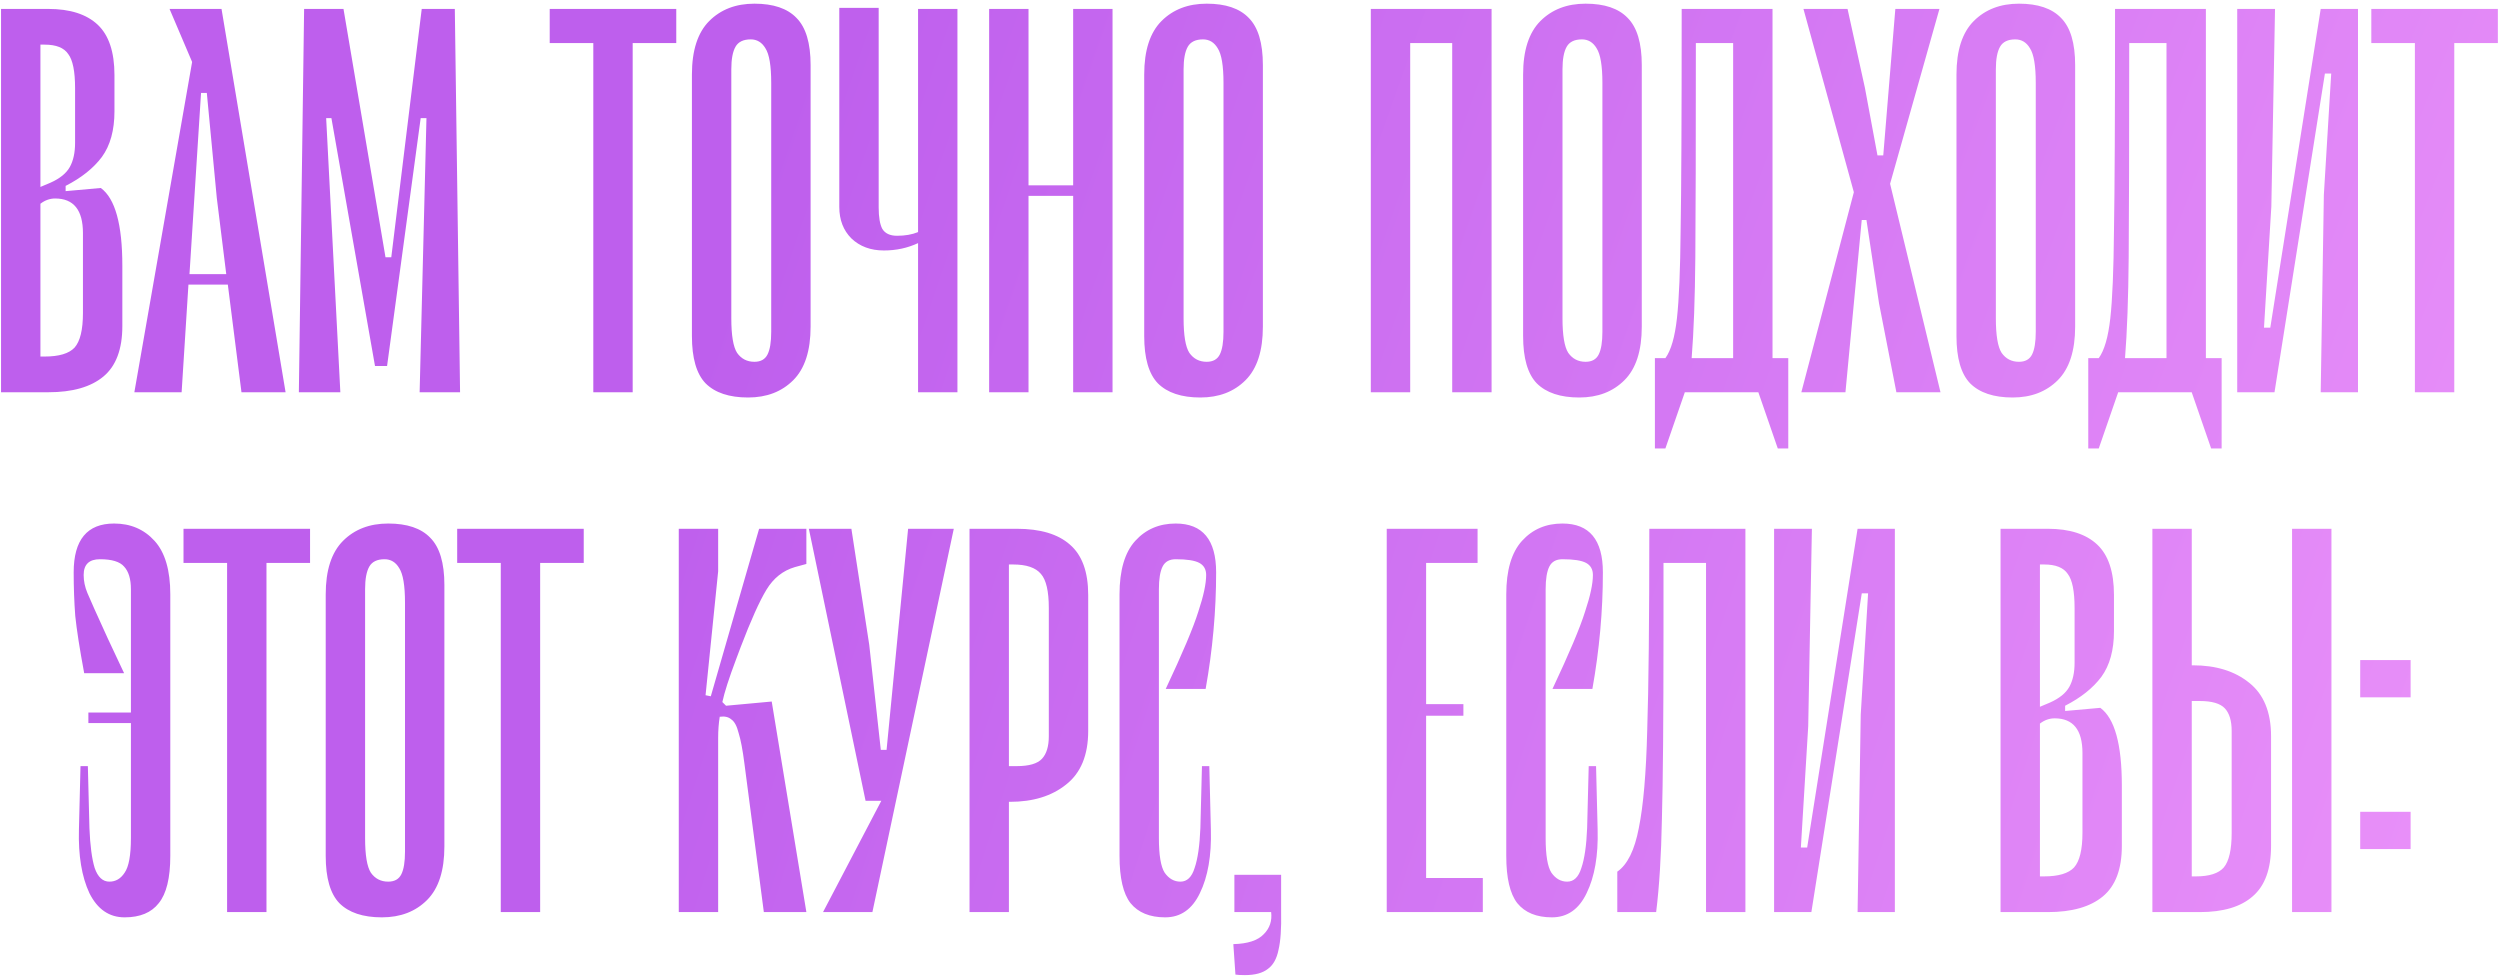 <?xml version="1.0" encoding="UTF-8"?> <svg xmlns="http://www.w3.org/2000/svg" width="529" height="207" viewBox="0 0 529 207" fill="none"><path d="M21.331 39.778C24.368 42 25.887 47.481 25.887 56.222V69C25.887 73.889 24.553 77.444 21.887 79.667C19.22 81.889 15.331 83 10.22 83H0.22V1.889H10.22C14.813 1.889 18.294 3 20.665 5.222C23.035 7.444 24.22 11 24.22 15.889V23.556C24.22 27.556 23.331 30.778 21.553 33.222C19.776 35.593 17.22 37.63 13.887 39.333V40.444L21.331 39.778ZM8.553 9.444V39.556L10.665 38.667C12.665 37.778 14.035 36.667 14.776 35.333C15.516 34 15.887 32.296 15.887 30.222V18.667C15.887 15.111 15.405 12.704 14.442 11.444C13.553 10.111 11.887 9.444 9.442 9.444H8.553ZM17.553 49.333C17.553 44.444 15.59 42 11.665 42C10.553 42 9.516 42.37 8.553 43.111V75.444H9.442C12.479 75.444 14.59 74.815 15.776 73.556C16.961 72.222 17.553 69.778 17.553 66.222V49.333ZM48.208 60.222H39.874L38.43 83H28.43L40.652 13.111L35.874 1.889H46.874L60.43 83H51.096L48.208 60.222ZM47.874 58L45.874 41.889L43.763 19.667H42.541L40.096 58H47.874ZM90.239 25H89.016L81.905 77.444H79.35L70.128 25H69.016L72.016 83H63.239L64.35 1.889H72.683L81.572 54.444H82.794L89.239 1.889H96.239L97.35 83H88.794L90.239 25ZM143.098 9.111H133.876V83H125.543V9.111H116.32V1.889H143.098V9.111ZM167.856 80.444C165.411 82.889 162.226 84.111 158.3 84.111C154.3 84.111 151.3 83.111 149.3 81.111C147.374 79.111 146.411 75.778 146.411 71.111V15.778C146.411 10.667 147.634 6.889 150.078 4.444C152.523 2 155.708 0.778 159.634 0.778C163.634 0.778 166.597 1.778 168.523 3.778C170.523 5.778 171.523 9.111 171.523 13.778V69.111C171.523 74.222 170.3 78 167.856 80.444ZM161.967 10.222C161.226 8.963 160.189 8.333 158.856 8.333C157.3 8.333 156.226 8.852 155.634 9.889C155.041 10.926 154.745 12.518 154.745 14.667V67.333C154.745 70.963 155.152 73.407 155.967 74.667C156.856 75.926 158.078 76.556 159.634 76.556C160.967 76.556 161.893 76.037 162.411 75C162.93 73.963 163.189 72.37 163.189 70.222V17.556C163.189 13.926 162.782 11.482 161.967 10.222ZM202.594 83H194.261V51.444C192.039 52.481 189.631 53 187.039 53C184.224 53 181.928 52.148 180.15 50.444C178.446 48.741 177.594 46.519 177.594 43.778V1.667H185.928V43.889C185.928 45.963 186.187 47.481 186.705 48.444C187.298 49.407 188.335 49.889 189.816 49.889C191.52 49.889 193.002 49.63 194.261 49.111V1.889H202.594V83ZM235.413 1.889V83H227.08V41.444H217.635V83H209.302V1.889H217.635V39.222H227.08V1.889H235.413ZM263.559 80.444C261.115 82.889 257.929 84.111 254.003 84.111C250.003 84.111 247.003 83.111 245.003 81.111C243.078 79.111 242.115 75.778 242.115 71.111V15.778C242.115 10.667 243.337 6.889 245.781 4.444C248.226 2 251.411 0.778 255.337 0.778C259.337 0.778 262.3 1.778 264.226 3.778C266.226 5.778 267.226 9.111 267.226 13.778V69.111C267.226 74.222 266.003 78 263.559 80.444ZM257.67 10.222C256.929 8.963 255.892 8.333 254.559 8.333C253.003 8.333 251.929 8.852 251.337 9.889C250.744 10.926 250.448 12.518 250.448 14.667V67.333C250.448 70.963 250.855 73.407 251.67 74.667C252.559 75.926 253.781 76.556 255.337 76.556C256.67 76.556 257.596 76.037 258.115 75C258.633 73.963 258.892 72.37 258.892 70.222V17.556C258.892 13.926 258.485 11.482 257.67 10.222ZM315.619 83H307.286V9.111H298.397V83H290.064V1.889H315.619V83ZM343.735 80.444C341.29 82.889 338.105 84.111 334.179 84.111C330.179 84.111 327.179 83.111 325.179 81.111C323.253 79.111 322.29 75.778 322.29 71.111V15.778C322.29 10.667 323.513 6.889 325.957 4.444C328.401 2 331.587 0.778 335.513 0.778C339.513 0.778 342.476 1.778 344.401 3.778C346.401 5.778 347.401 9.111 347.401 13.778V69.111C347.401 74.222 346.179 78 343.735 80.444ZM337.846 10.222C337.105 8.963 336.068 8.333 334.735 8.333C333.179 8.333 332.105 8.852 331.513 9.889C330.92 10.926 330.624 12.518 330.624 14.667V67.333C330.624 70.963 331.031 73.407 331.846 74.667C332.735 75.926 333.957 76.556 335.513 76.556C336.846 76.556 337.772 76.037 338.29 75C338.809 73.963 339.068 72.37 339.068 70.222V17.556C339.068 13.926 338.661 11.482 337.846 10.222ZM378.399 75.778V94.889H376.177L372.066 83H356.51L352.399 94.889H350.177V75.778H352.399C353.584 74.148 354.399 71.333 354.843 67.333C355.288 63.333 355.547 57.111 355.621 48.667C355.769 40.148 355.843 24.889 355.843 2.889V1.889H375.066V75.778H378.399ZM366.732 9.111H358.843C358.843 30.667 358.806 45.778 358.732 54.444C358.658 63.111 358.399 70.222 357.954 75.778H366.732V9.111ZM410.609 83H401.275L397.609 64.222L394.942 46.556H393.942L390.497 83H381.164L392.275 40.667L381.609 1.889H390.942L394.609 18.556L397.275 32.889H398.497L401.053 1.889H410.386L399.942 38.889L410.609 83ZM435.434 80.444C432.99 82.889 429.804 84.111 425.878 84.111C421.878 84.111 418.878 83.111 416.878 81.111C414.953 79.111 413.99 75.778 413.99 71.111V15.778C413.99 10.667 415.212 6.889 417.656 4.444C420.101 2 423.286 0.778 427.212 0.778C431.212 0.778 434.175 1.778 436.101 3.778C438.101 5.778 439.101 9.111 439.101 13.778V69.111C439.101 74.222 437.878 78 435.434 80.444ZM429.545 10.222C428.804 8.963 427.767 8.333 426.434 8.333C424.878 8.333 423.804 8.852 423.212 9.889C422.619 10.926 422.323 12.518 422.323 14.667V67.333C422.323 70.963 422.73 73.407 423.545 74.667C424.434 75.926 425.656 76.556 427.212 76.556C428.545 76.556 429.471 76.037 429.99 75C430.508 73.963 430.767 72.37 430.767 70.222V17.556C430.767 13.926 430.36 11.482 429.545 10.222ZM470.098 75.778V94.889H467.876L463.765 83H448.209L444.098 94.889H441.876V75.778H444.098C445.283 74.148 446.098 71.333 446.543 67.333C446.987 63.333 447.246 57.111 447.32 48.667C447.468 40.148 447.543 24.889 447.543 2.889V1.889H466.765V75.778H470.098ZM458.431 9.111H450.543C450.543 30.667 450.505 45.778 450.431 54.444C450.357 63.111 450.098 70.222 449.654 75.778H458.431V9.111ZM498.951 83H491.062L491.728 41.222L493.284 15.556H491.951L481.284 83H473.395V1.889H481.395L480.617 43.667L479.062 69.333H480.395L491.062 1.889H498.951V83ZM528.547 9.111H519.325V83H510.992V9.111H501.77V1.889H528.547V9.111ZM24.146 110.778C27.628 110.778 30.48 112 32.702 114.444C34.924 116.889 36.035 120.667 36.035 125.778V181.111C36.035 185.778 35.221 189.111 33.591 191.111C32.035 193.111 29.628 194.111 26.369 194.111C23.109 194.111 20.628 192.407 18.924 189C17.295 185.519 16.554 181.037 16.702 175.556L17.035 162.111H18.591L18.924 175.222C19.072 178.926 19.443 181.741 20.035 183.667C20.702 185.593 21.739 186.556 23.146 186.556C24.48 186.556 25.554 185.926 26.369 184.667C27.258 183.407 27.702 180.963 27.702 177.333V153H18.702V150.778H27.702V124.667C27.702 122.519 27.221 120.926 26.258 119.889C25.369 118.852 23.665 118.333 21.146 118.333C18.85 118.333 17.702 119.444 17.702 121.667C17.702 122.926 17.961 124.185 18.48 125.444C18.998 126.704 20.443 129.926 22.813 135.111L26.258 142.444H17.813C16.85 137.259 16.221 133.222 15.924 130.333C15.702 127.37 15.591 124.296 15.591 121.111C15.591 114.222 18.443 110.778 24.146 110.778ZM65.608 119.111H56.386V193H48.052V119.111H38.83V111.889H65.608V119.111ZM90.366 190.444C87.921 192.889 84.736 194.111 80.81 194.111C76.81 194.111 73.81 193.111 71.81 191.111C69.884 189.111 68.921 185.778 68.921 181.111V125.778C68.921 120.667 70.143 116.889 72.588 114.444C75.032 112 78.218 110.778 82.143 110.778C86.143 110.778 89.106 111.778 91.032 113.778C93.032 115.778 94.032 119.111 94.032 123.778V179.111C94.032 184.222 92.81 188 90.366 190.444ZM84.477 120.222C83.736 118.963 82.699 118.333 81.366 118.333C79.81 118.333 78.736 118.852 78.143 119.889C77.551 120.926 77.255 122.519 77.255 124.667V177.333C77.255 180.963 77.662 183.407 78.477 184.667C79.366 185.926 80.588 186.556 82.143 186.556C83.477 186.556 84.403 186.037 84.921 185C85.44 183.963 85.699 182.37 85.699 180.222V127.556C85.699 123.926 85.292 121.481 84.477 120.222ZM123.518 119.111H114.296V193H105.962V119.111H96.74V111.889H123.518V119.111ZM168.184 120C165.665 120.741 163.665 122.333 162.184 124.778C160.702 127.222 158.888 131.259 156.739 136.889L155.739 139.556C154.258 143.481 153.295 146.481 152.85 148.556L153.628 149.333L163.295 148.444L170.628 193H161.628L157.517 161.556C157.147 158.667 156.739 156.519 156.295 155.111C155.925 153.63 155.406 152.667 154.739 152.222C154.147 151.704 153.332 151.519 152.295 151.667C152.073 153.074 151.962 154.556 151.962 156.111V193H143.628V111.889H151.962V120.889L149.295 147.111L150.406 147.333L160.628 111.889H170.628V119.333L168.184 120ZM201.821 111.889L184.599 193H174.154L186.488 169.444H183.154L171.154 111.889H180.154L183.932 136.444L186.377 158.667H187.599L192.154 111.889H201.821ZM215.152 111.889C220.115 111.889 223.855 113 226.374 115.222C228.967 117.444 230.263 121 230.263 125.889V154.667C230.263 159.778 228.707 163.556 225.596 166C222.559 168.444 218.596 169.667 213.707 169.667H213.485V193H205.152V111.889H215.152ZM221.929 128.667C221.929 125.111 221.374 122.704 220.263 121.444C219.152 120.111 217.189 119.444 214.374 119.444H213.485V162.111H215.152C217.744 162.111 219.522 161.593 220.485 160.556C221.448 159.519 221.929 157.926 221.929 155.778V128.667ZM253.557 129.444C254.668 126.111 255.223 123.519 255.223 121.667C255.223 120.481 254.742 119.63 253.779 119.111C252.816 118.593 251.149 118.333 248.779 118.333C247.446 118.333 246.52 118.852 246.001 119.889C245.483 120.926 245.223 122.519 245.223 124.667V177.333C245.223 180.963 245.631 183.407 246.446 184.667C247.334 185.926 248.446 186.556 249.779 186.556C251.186 186.556 252.186 185.593 252.779 183.667C253.446 181.741 253.853 178.926 254.001 175.222L254.334 162.111H255.89L256.223 175.556C256.371 181.037 255.594 185.519 253.89 189C252.26 192.407 249.816 194.111 246.557 194.111C243.297 194.111 240.853 193.111 239.223 191.111C237.668 189.111 236.89 185.778 236.89 181.111V125.778C236.89 120.667 238.001 116.889 240.223 114.444C242.446 112 245.297 110.778 248.779 110.778C254.483 110.778 257.334 114.222 257.334 121.111C257.334 129.259 256.594 137.481 255.112 145.778H246.668C250.223 138.222 252.52 132.778 253.557 129.444ZM271.085 193C271.159 196.481 270.974 199.148 270.53 201C270.159 202.852 269.419 204.185 268.308 205C267.196 205.889 265.567 206.333 263.419 206.333C262.53 206.333 261.863 206.296 261.419 206.222L260.974 199.778C264.011 199.704 266.159 199 267.419 197.667C268.678 196.407 269.196 194.852 268.974 193H261.196V185.111H271.085V193ZM313.766 185.778V193H293.433V111.889H312.655V119.111H301.766V149H309.655V151.444H301.766V185.778H313.766ZM335.393 129.444C336.504 126.111 337.059 123.519 337.059 121.667C337.059 120.481 336.578 119.63 335.615 119.111C334.652 118.593 332.985 118.333 330.615 118.333C329.281 118.333 328.356 118.852 327.837 119.889C327.319 120.926 327.059 122.519 327.059 124.667V177.333C327.059 180.963 327.467 183.407 328.281 184.667C329.17 185.926 330.281 186.556 331.615 186.556C333.022 186.556 334.022 185.593 334.615 183.667C335.281 181.741 335.689 178.926 335.837 175.222L336.17 162.111H337.726L338.059 175.556C338.207 181.037 337.43 185.519 335.726 189C334.096 192.407 331.652 194.111 328.393 194.111C325.133 194.111 322.689 193.111 321.059 191.111C319.504 189.111 318.726 185.778 318.726 181.111V125.778C318.726 120.667 319.837 116.889 322.059 114.444C324.281 112 327.133 110.778 330.615 110.778C336.319 110.778 339.17 114.222 339.17 121.111C339.17 129.259 338.43 137.481 336.948 145.778H328.504C332.059 138.222 334.356 132.778 335.393 129.444ZM369.329 193H360.995V119.111H351.995V133.778C351.995 152.222 351.884 165.37 351.662 173.222C351.514 181.074 351.107 187.667 350.44 193H342.218V184.444C344.366 182.963 345.884 179.889 346.773 175.222C347.736 170.481 348.329 163.593 348.551 154.556C348.847 145.519 348.995 131.296 348.995 111.889H369.329V193ZM400.952 193H393.064L393.73 151.222L395.286 125.556H393.952L383.286 193H375.397V111.889H383.397L382.619 153.667L381.064 179.333H382.397L393.064 111.889H400.952V193ZM444.427 149.778C447.464 152 448.982 157.481 448.982 166.222V179C448.982 183.889 447.649 187.444 444.982 189.667C442.316 191.889 438.427 193 433.316 193H423.316V111.889H433.316C437.908 111.889 441.39 113 443.76 115.222C446.131 117.444 447.316 121 447.316 125.889V133.556C447.316 137.556 446.427 140.778 444.649 143.222C442.871 145.593 440.316 147.63 436.982 149.333V150.444L444.427 149.778ZM431.649 119.444V149.556L433.76 148.667C435.76 147.778 437.131 146.667 437.871 145.333C438.612 144 438.982 142.296 438.982 140.222V128.667C438.982 125.111 438.501 122.704 437.538 121.444C436.649 120.111 434.982 119.444 432.538 119.444H431.649ZM440.649 159.333C440.649 154.444 438.686 152 434.76 152C433.649 152 432.612 152.37 431.649 153.111V185.444H432.538C435.575 185.444 437.686 184.815 438.871 183.556C440.056 182.222 440.649 179.778 440.649 176.222V159.333ZM464 140.778C468.889 140.778 472.852 142 475.889 144.444C479 146.889 480.556 150.667 480.556 155.778V179C480.556 183.889 479.259 187.444 476.667 189.667C474.148 191.889 470.408 193 465.445 193H455.445V111.889H463.778V140.778H464ZM472.222 154.667C472.222 152.519 471.741 150.926 470.778 149.889C469.815 148.852 468.037 148.333 465.445 148.333H463.778V185.444H464.667C467.482 185.444 469.445 184.815 470.556 183.556C471.667 182.222 472.222 179.778 472.222 176.222V154.667ZM485 111.889V193H493.334V111.889H485ZM499.42 171.778H510.087V179.667H499.42V171.778ZM499.42 139.667H510.087V147.556H499.42V139.667Z" fill="url(#paint0_diamond_787_1623)"></path><defs><radialGradient id="paint0_diamond_787_1623" cx="0" cy="0" r="1" gradientUnits="userSpaceOnUse" gradientTransform="translate(662.891 255.02) rotate(-160.951) scale(544.861 1958.77)"><stop stop-color="#FBA5FE"></stop><stop offset="1" stop-color="#BE5FED"></stop></radialGradient></defs></svg> 